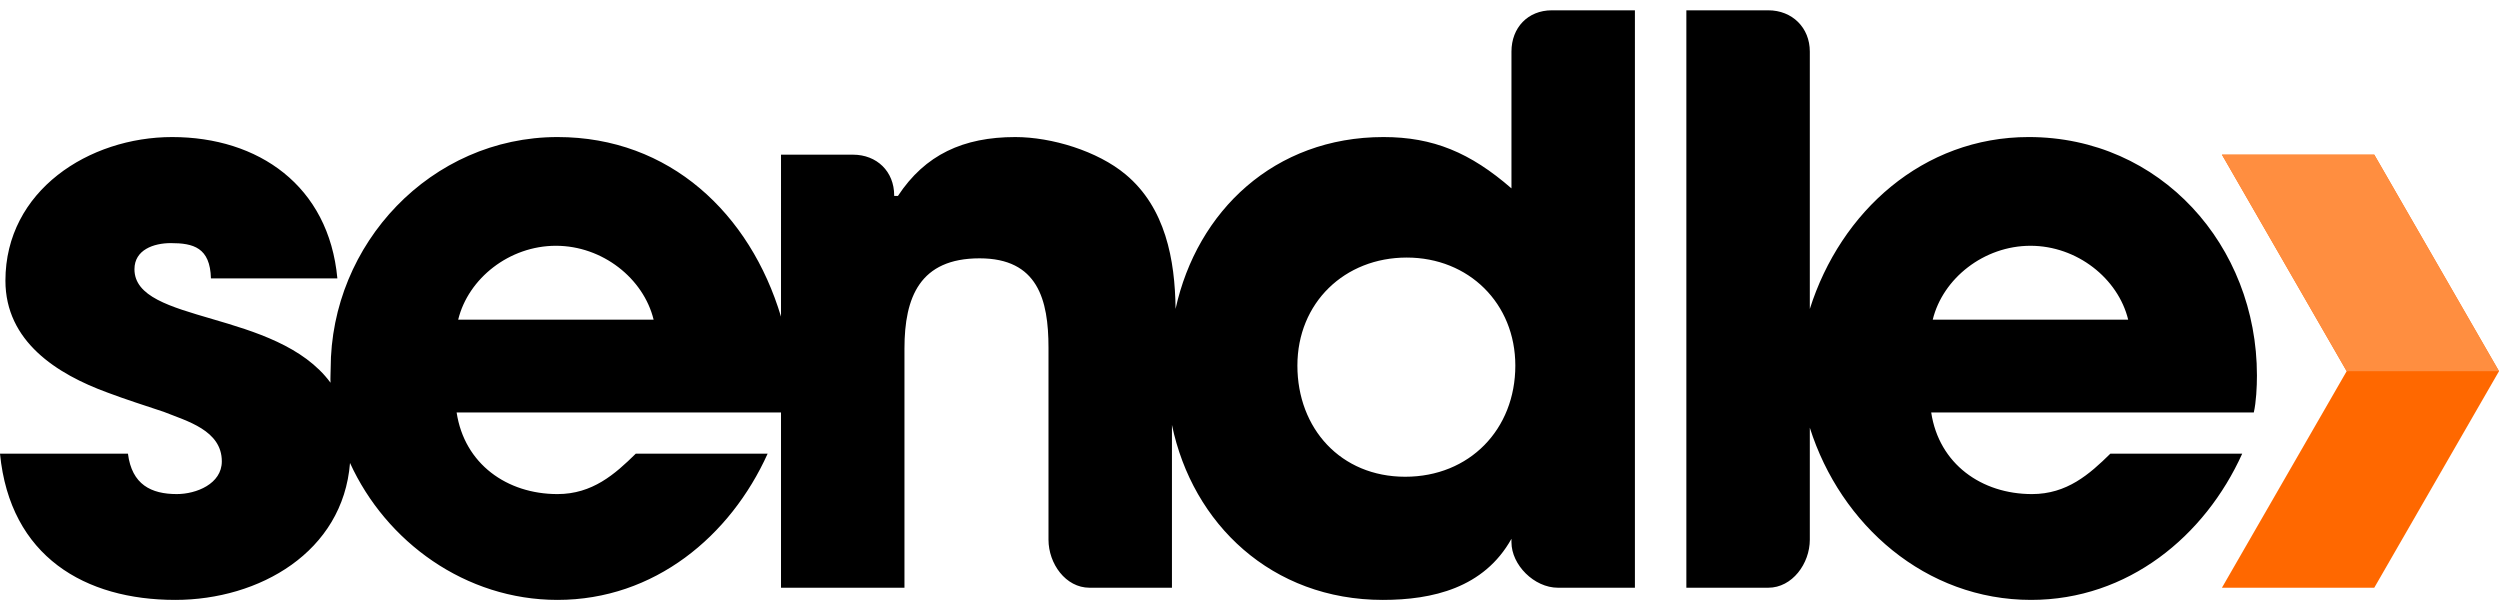 <?xml version="1.0" encoding="UTF-8"?>
<svg xmlns="http://www.w3.org/2000/svg" width="1000" height="243" fill="none">
  <path fill-rule="evenodd" clip-rule="evenodd" d="m888.774 61.867 49.897 86.611-49.897 86.613h60.93l49.898-86.613-49.898-86.611h-60.93Z" fill="#FF6800"></path>
  <path fill-rule="evenodd" clip-rule="evenodd" d="m888.774 61.867 49.897 86.611h60.931l-49.898-86.611h-60.93Z" fill="#FF8E40"></path>
  <path fill-rule="evenodd" clip-rule="evenodd" d="M773.095 127.856c4.033-16.498 20.485-29.543 39.099-29.543 18.609 0 35.041 13.045 39.078 29.543h-78.177Zm129.679 22.317c0-51.926-38.547-95.355-91.279-95.355-42.272 0-75.223 29.774-87.569 68.766V20.631c0-9.577-7.049-16.506-16.617-16.506h-32.765V235.09h32.765c9.568 0 16.617-9.643 16.617-19.219v-44.787c12.346 38.979 46.379 68.877 88.486 68.877 38.786 0 69.58-25.493 84.469-58.488h-52.744c-8.375 8.249-17.367 16.16-31.342 16.16-20.153 0-37.215-12.035-40.313-32.657h129.041c.934-4.124 1.251-10.146 1.251-14.803ZM562.069 190.699c-25.741 0-43.111-19.286-43.111-44.456 0-25.184 18.914-43.219 43.729-43.219 24.827 0 43.444 18.344 43.444 43.219 0 25.492-18.304 44.456-44.062 44.456Zm-378.794-62.843c4.029-16.498 20.473-29.543 39.091-29.543 18.617 0 35.04 13.045 39.082 29.543h-78.173ZM604.584 20.635v54.718C588.123 61.042 573.25 54.822 553.395 54.822c-43.622 0-74.568 29.539-83.169 68.737-.21-19.673-4.049-40.535-20-53.798-11.165-9.333-29.539-14.938-44.116-14.938-20.786 0-36.069 7.045-46.93 23.542h-1.51v-.202c0-9.589-6.934-16.295-16.493-16.295h-28.775V126.66c-12.345-41.165-44.481-71.838-89.383-71.838-50.563 0-90.753 42.613-90.753 92.663 0 1.884-.164 3.745-.053 5.604-21.617-29.308-78.432-23.513-78.432-45.405 0-7.771 7.7-10.439 14.527-10.439 8.996 0 15.753 1.74 16.066 14.114h50.573C131.53 74.24 103.3 54.822 68.859 54.822c-33.185 0-66.691 21.377-66.691 57.44 0 24.248 20.477 37.355 40.955 44.812 7.436 2.796 14.889 5.151 22.337 7.642 9.296 3.721 23.267 7.395 23.267 19.83 0 9.024-10.251 13.083-18 13.083-10.243 0-17.988-3.782-19.547-16.156H-.001C4.032 222.717 34.123 239.961 70.106 239.961c33.56 0 67.087-19.125 69.897-54.779 14.399 31.559 46.181 54.779 82.988 54.779 38.765 0 69.173-25.493 84.061-58.488h-52.744c-8.371 8.249-17.367 16.16-31.317 16.16-20.177 0-37.231-12.035-40.342-32.657h129.753v70.114h49.383V139.4c0-20.526 6.152-36.067 30.049-36.067 23.264 0 27.564 16.481 27.564 35.754v76.788c0 9.576 6.857 19.215 16.416 19.215h32.967v-65.132c8.231 39.656 39.967 70.003 84.342 70.003 19.814 0 40.457-4.735 51.461-24.449v1.386c0 9.028 9.049 18.192 18.613 18.192h30.769V4.125h-33.25c-9.552 0-16.132 6.929-16.132 16.51Z" fill="#000"></path>
</svg>

